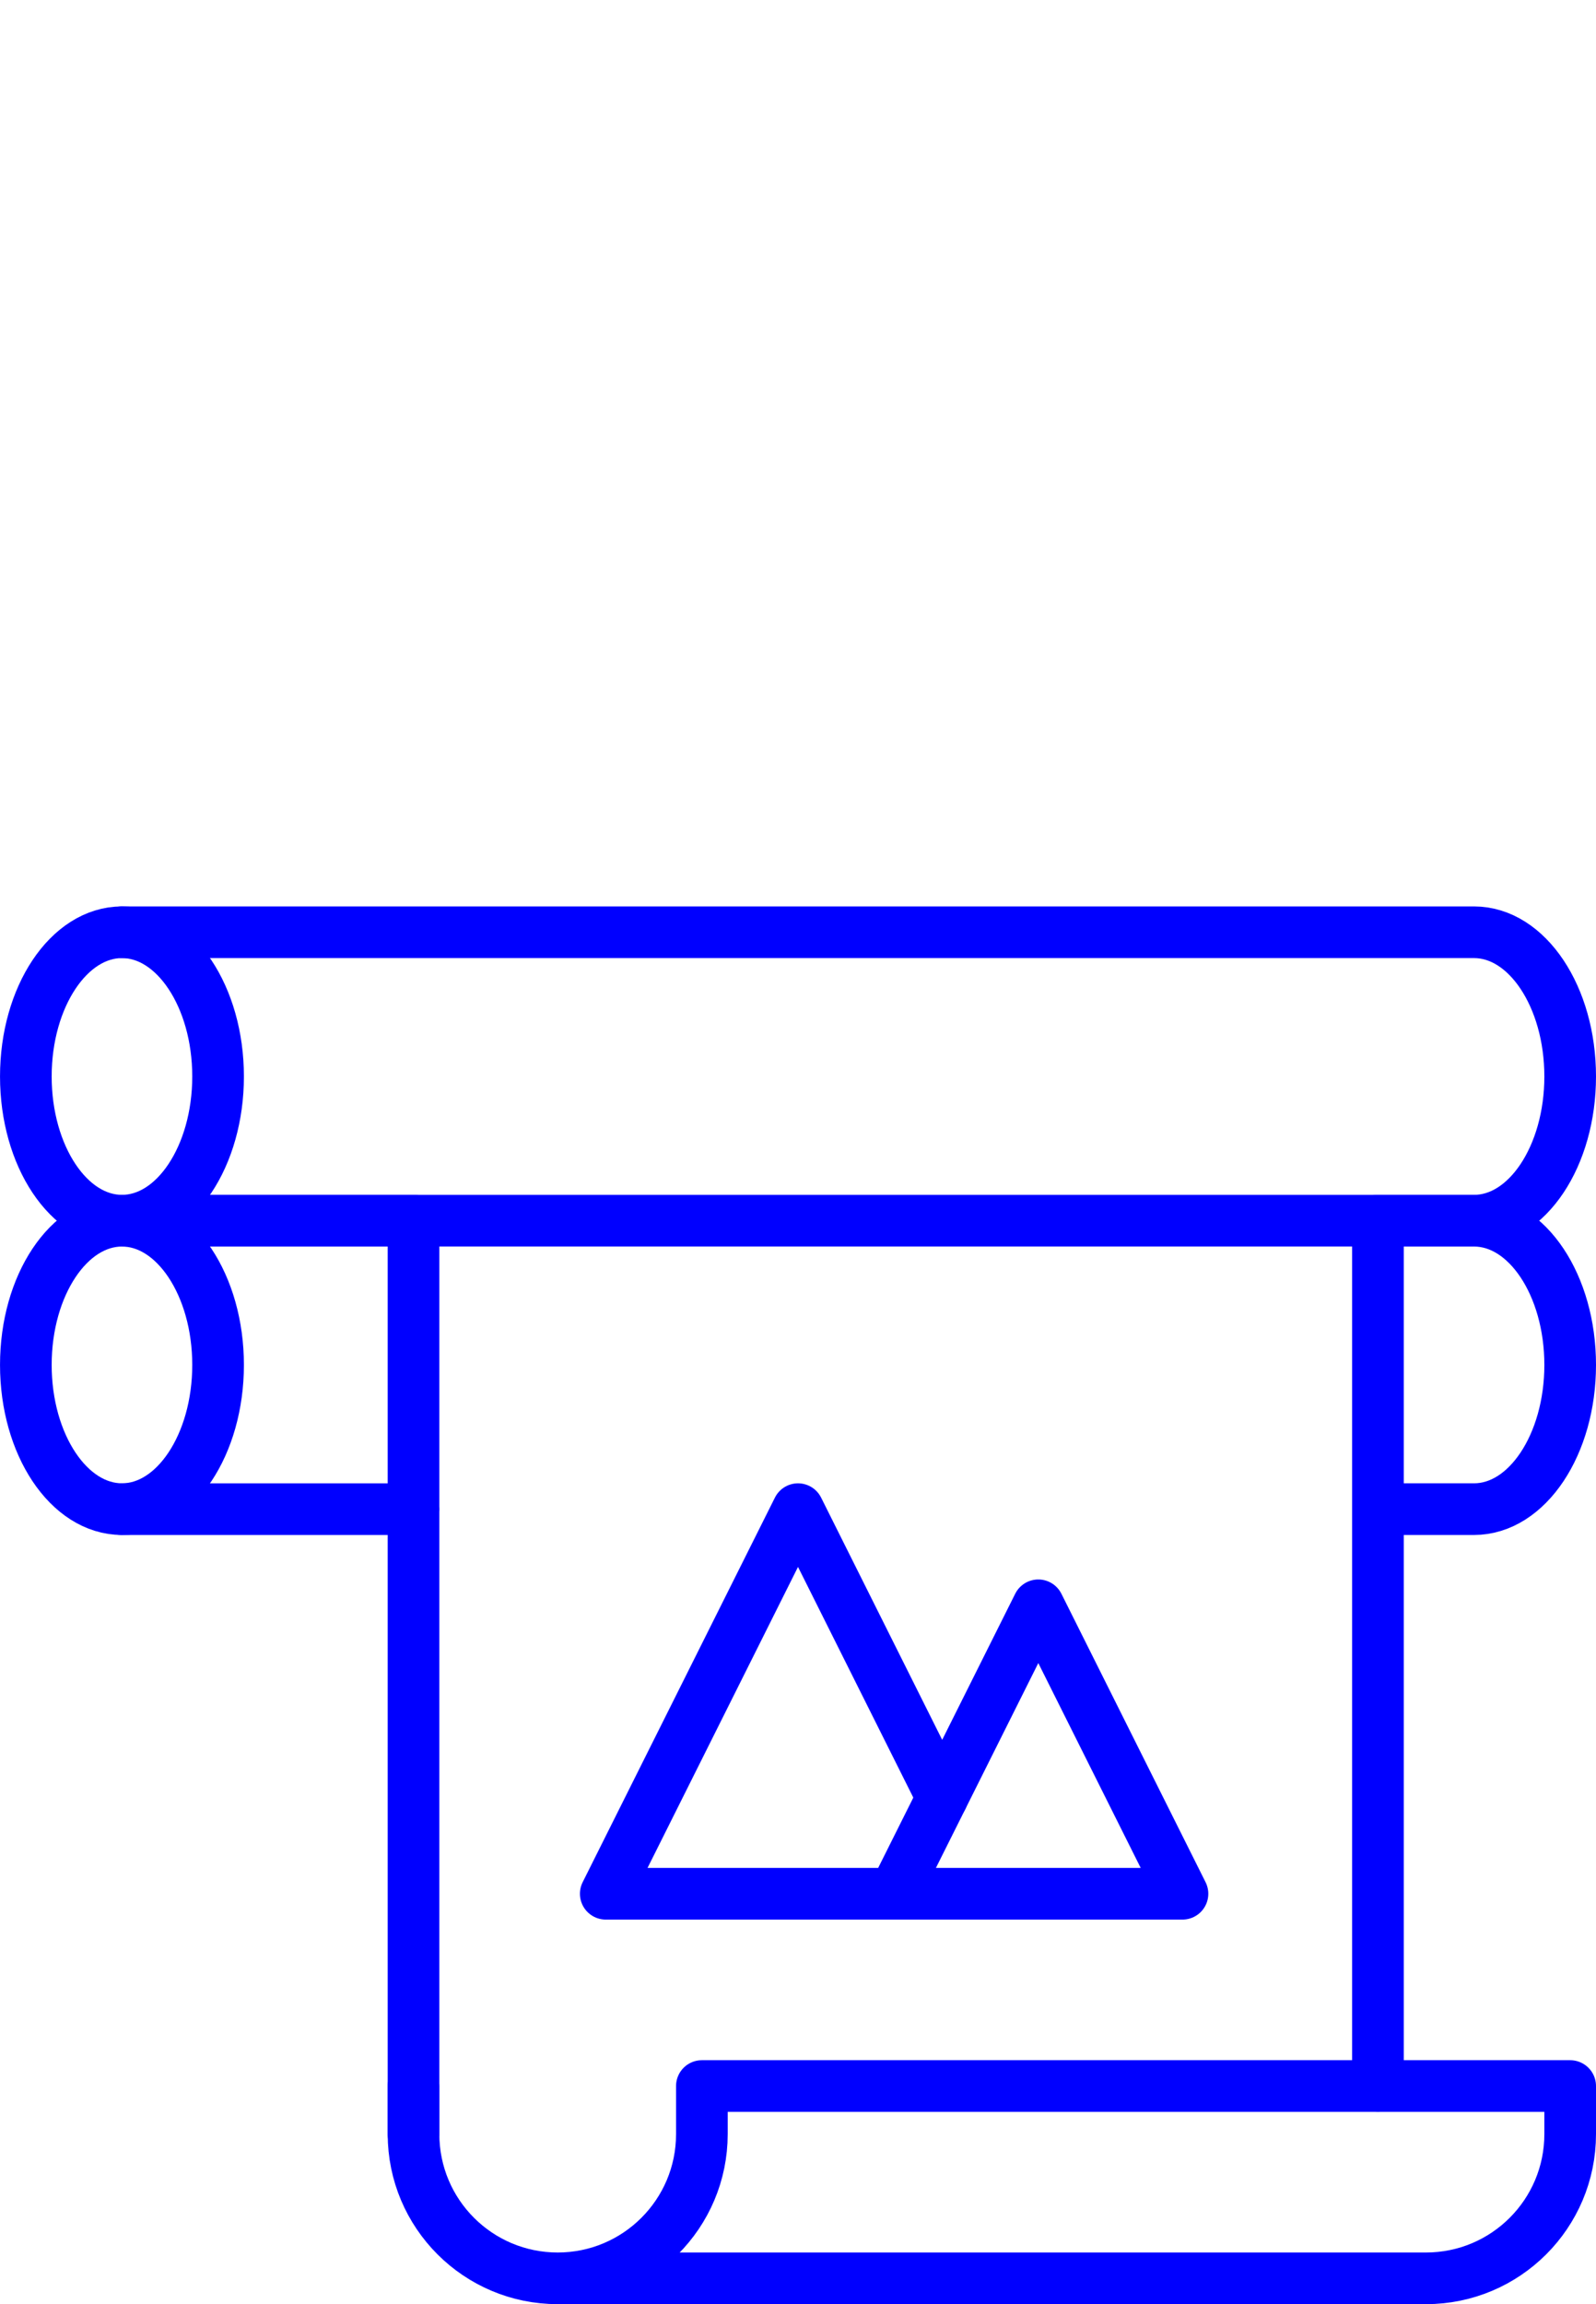 <svg xmlns="http://www.w3.org/2000/svg" id="Layer_2" viewBox="0 0 67.981 98.118"><defs><style>      .st0 {        fill: none;        stroke: blue;        stroke-linecap: round;        stroke-linejoin: round;        stroke-width: 2.2px;      }    </style></defs><g id="g2139"><g id="g2141"><path id="path2143" class="st0" d="M38.085,80.641l6.141-12.283,6.141,12.283h-12.283Z"></path></g><g id="g2145"><path id="path2147" class="st0" d="M38.085,80.641h-12.283l8.189-16.377,6.141,12.283"></path></g><g id="g2149"><g id="g2151"><g id="g2157"><path id="path2159" class="st0" d="M9.289,45.839c0,3.392-1.833,6.141-4.094,6.141s-4.094-2.75-4.094-6.141,1.833-6.141,4.094-6.141,4.094,2.75,4.094,6.141Z"></path></g><g id="g2161"><path id="path2163" class="st0" d="M5.194,39.698h57.593c2.261,0,4.094,2.75,4.094,6.141s-1.833,6.141-4.094,6.141H5.194"></path></g><g id="g2165"><path id="path2167" class="st0" d="M9.289,58.122c0,3.392-1.833,6.141-4.094,6.141s-4.094-2.75-4.094-6.141,1.833-6.141,4.094-6.141,4.094,2.75,4.094,6.141Z"></path></g><g id="g2169"><path id="path2171" class="st0" d="M5.194,51.981h12.419"></path></g><g id="g2173"><path id="path2175" class="st0" d="M58.693,51.981h4.094c2.261,0,4.094,2.75,4.094,6.141s-1.833,6.141-4.094,6.141h-4.094"></path></g><g id="g2177"><path id="path2179" class="st0" d="M17.614,64.264H5.194"></path></g><g id="g2181"><path id="path2183" class="st0" d="M58.693,51.981v36.849"></path></g><g id="g2185"><path id="path2187" class="st0" d="M17.614,90.877v-38.896"></path></g><g id="g2189"><path id="path2191" class="st0" d="M17.614,88.829v2.047c0,3.392,2.75,6.141,6.141,6.141s6.141-2.75,6.141-6.141v-2.047h36.985v2.047c0,3.392-2.75,6.141-6.141,6.141H23.755"></path></g></g></g></g></svg>